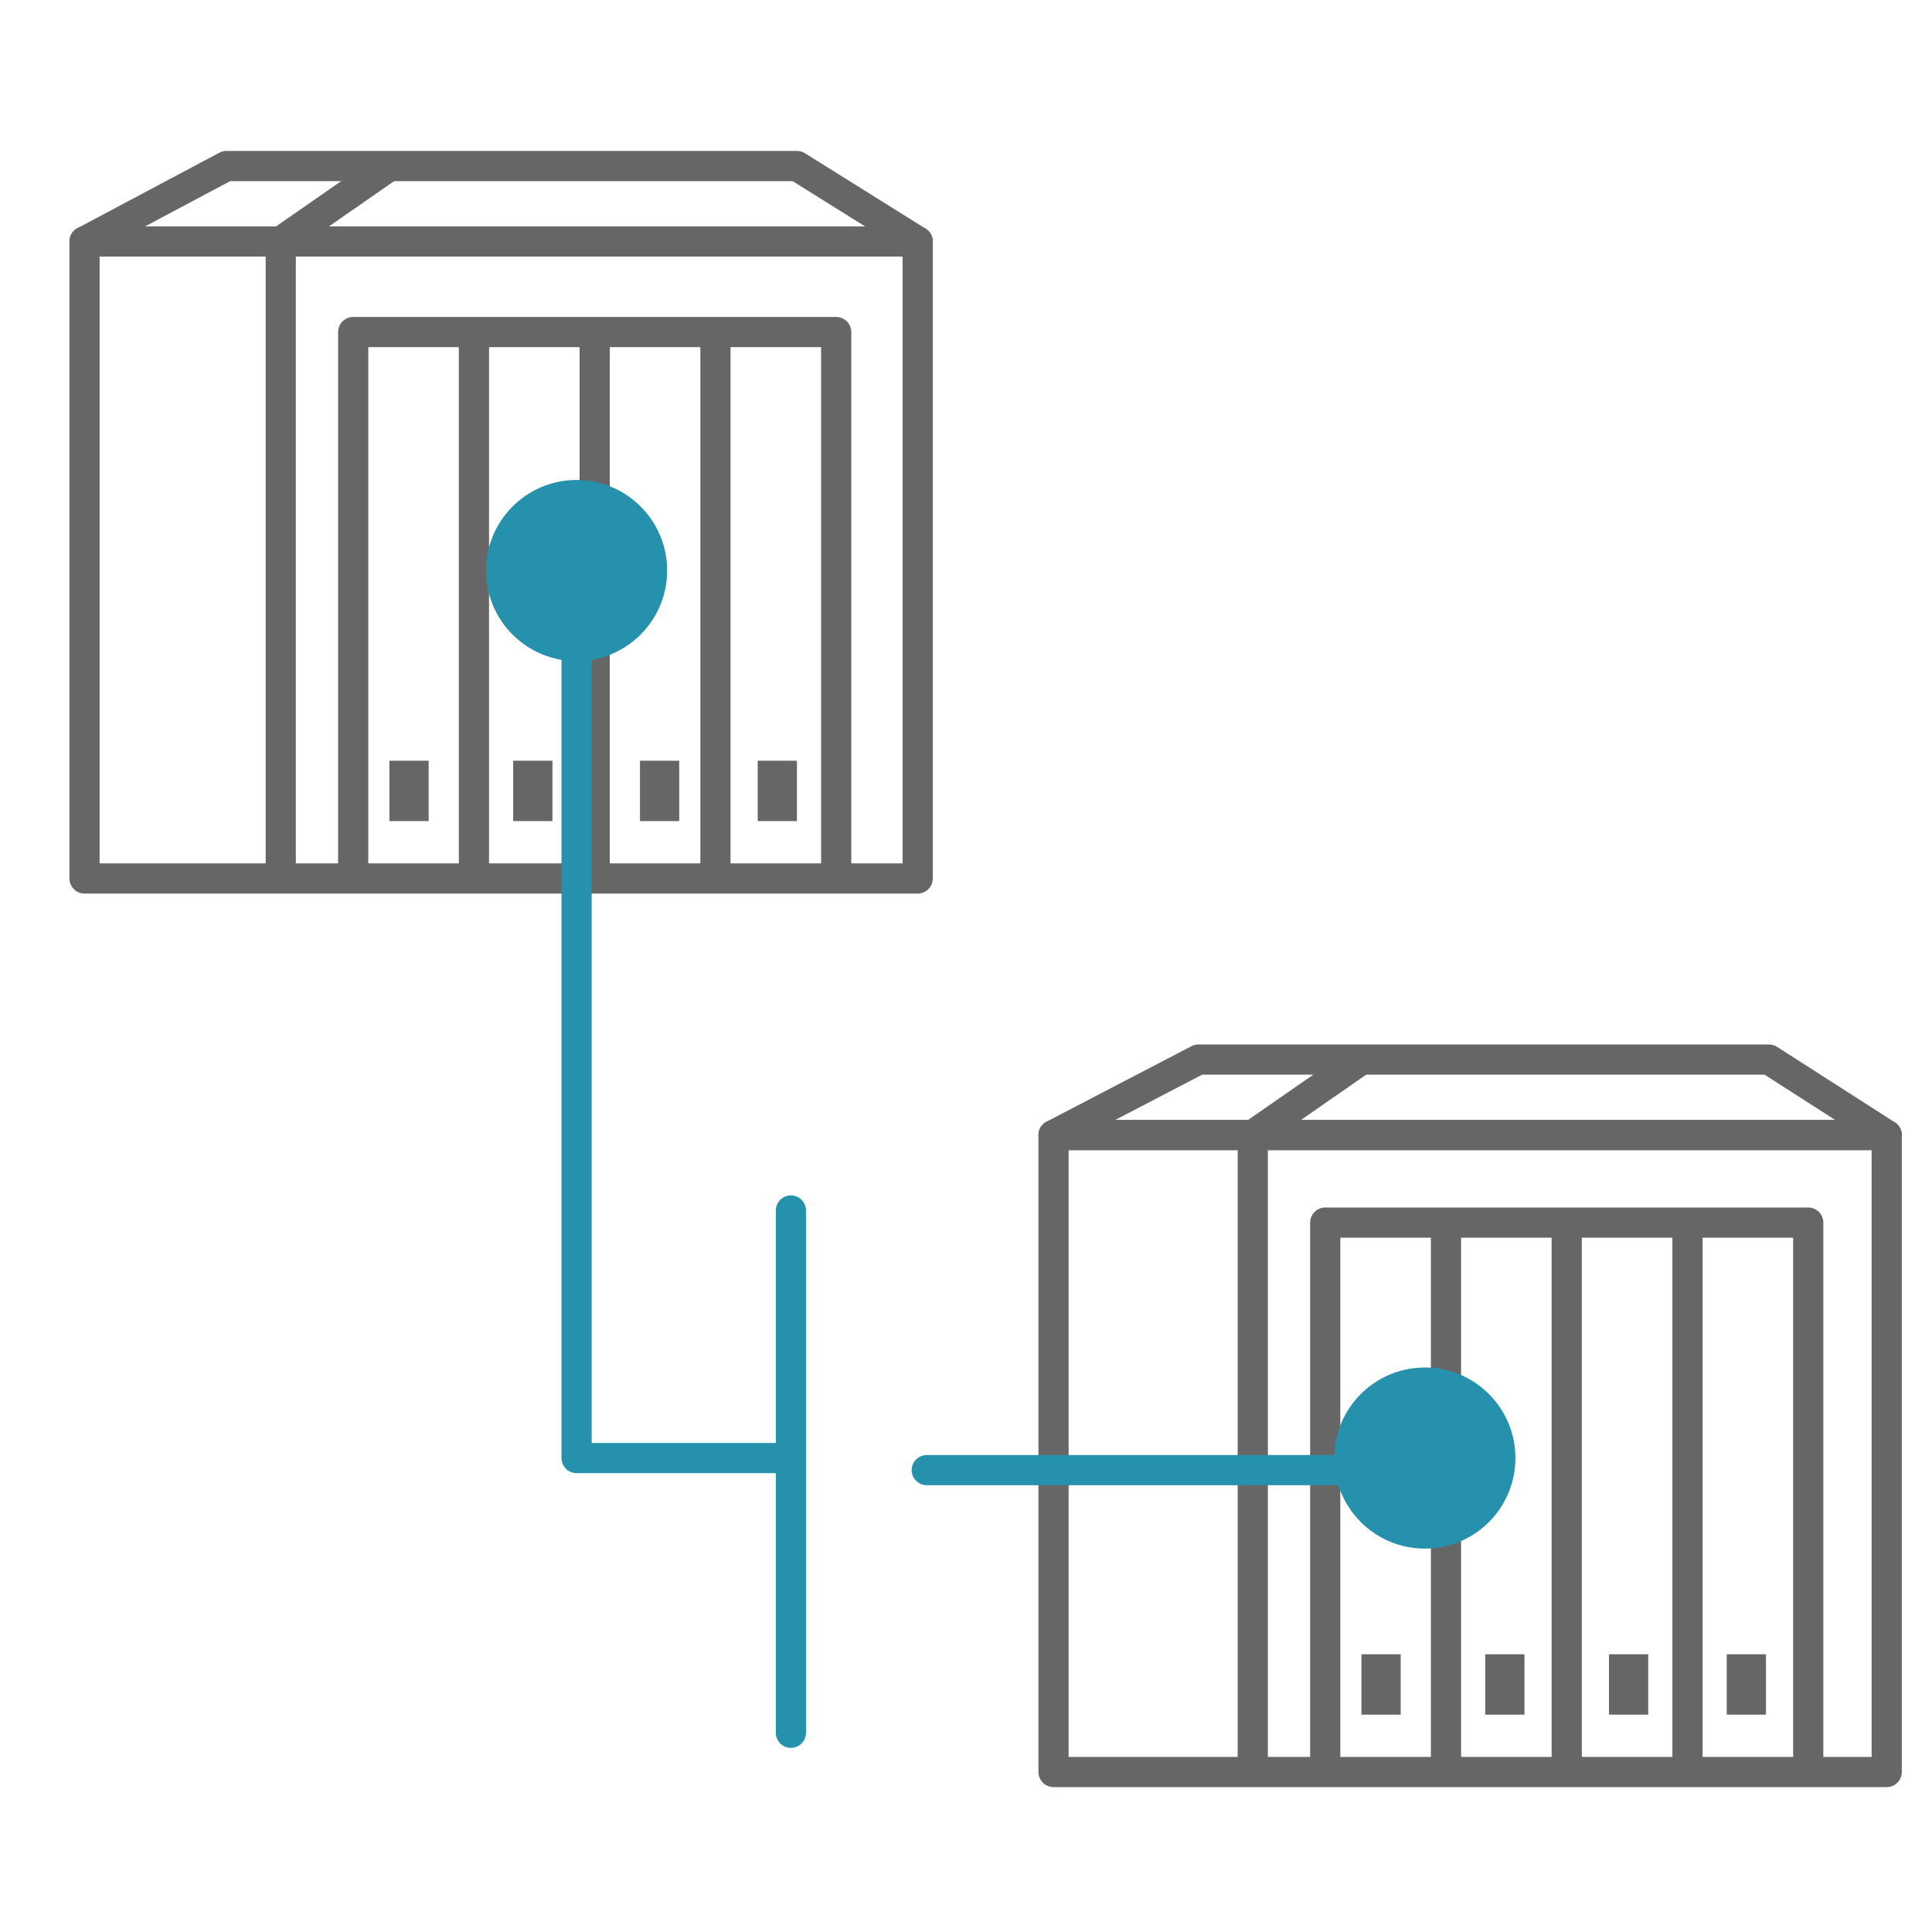 <?xml version="1.0" encoding="UTF-8"?>
<svg xmlns="http://www.w3.org/2000/svg" version="1.1" viewBox="0 0 64 64">
  <defs>
    <style>
      .cls-1 {
        fill: #666;
      }

      .cls-2 {
        fill: #2691ac;
      }

      .cls-3 {
        stroke: #2691ac;
        stroke-linecap: round;
      }

      .cls-3, .cls-4 {
        fill: none;
        stroke-linejoin: round;
      }

      .cls-4 {
        stroke: #666;
      }
    </style>
  </defs>
  <!-- Generator: Adobe Illustrator 28.6.0, SVG Export Plug-In . SVG Version: 1.2.0 Build 709)  -->
  <g>
    <g id="_圖層_1" data-name="圖層_1">
      <g id="icon-0070-WirelessAP_Station">
        <rect class="cls-4" x="2.8" y="8" width="27.6" height="21.1"/>
        <polygon class="cls-4" points="30.4 8 2.8 8 7.5 5.5 26.4 5.5 30.4 8"/>
        <polyline class="cls-4" points="9.3 29.2 9.3 8 12.9 5.5"/>
        <polyline class="cls-4" points="11.7 29.2 11.7 11 27.7 11 27.7 29.2"/>
        <line class="cls-4" x1="15.7" y1="29.2" x2="15.7" y2="11.2"/>
        <line class="cls-4" x1="19.7" y1="29.2" x2="19.7" y2="11.2"/>
        <line class="cls-4" x1="23.7" y1="29.2" x2="23.7" y2="11.2"/>
        <rect class="cls-1" x="12.9" y="25.2" width="1.3" height="2"/>
        <rect class="cls-1" x="17" y="25.2" width="1.3" height="2"/>
        <rect class="cls-1" x="21.2" y="25.2" width="1.3" height="2"/>
        <rect class="cls-1" x="25.1" y="25.2" width="1.3" height="2"/>
      </g>
      <g id="icon-0070-WirelessAP_Station-2" data-name="icon-0070-WirelessAP_Station">
        <rect class="cls-4" x="34.9" y="37.6" width="27.6" height="21.1"/>
        <polygon class="cls-4" points="62.5 37.6 34.9 37.6 39.7 35.1 58.6 35.1 62.5 37.6"/>
        <polyline class="cls-4" points="41.5 58.7 41.5 37.6 45.1 35.1"/>
        <polyline class="cls-4" points="43.9 58.7 43.9 40.5 59.9 40.5 59.9 58.7"/>
        <line class="cls-4" x1="47.9" y1="58.7" x2="47.9" y2="40.8"/>
        <line class="cls-4" x1="51.9" y1="58.7" x2="51.9" y2="40.8"/>
        <line class="cls-4" x1="55.9" y1="58.7" x2="55.9" y2="40.8"/>
        <rect class="cls-1" x="45.1" y="54.8" width="1.3" height="2"/>
        <rect class="cls-1" x="49.2" y="54.8" width="1.3" height="2"/>
        <rect class="cls-1" x="53.3" y="54.8" width="1.3" height="2"/>
        <rect class="cls-1" x="57.2" y="54.8" width="1.3" height="2"/>
      </g>
      <circle class="cls-2" cx="19.1" cy="18.9" r="3"/>
      <circle class="cls-2" cx="47.2" cy="48.3" r="3"/>
      <polyline class="cls-3" points="25.7 48.3 19.1 48.3 19.1 21.9"/>
      <line class="cls-3" x1="26.2" y1="40.1" x2="26.2" y2="57.4"/>
      <line class="cls-3" x1="44.2" y1="48.7" x2="30.7" y2="48.7"/>
    </g>
  </g>
</svg>